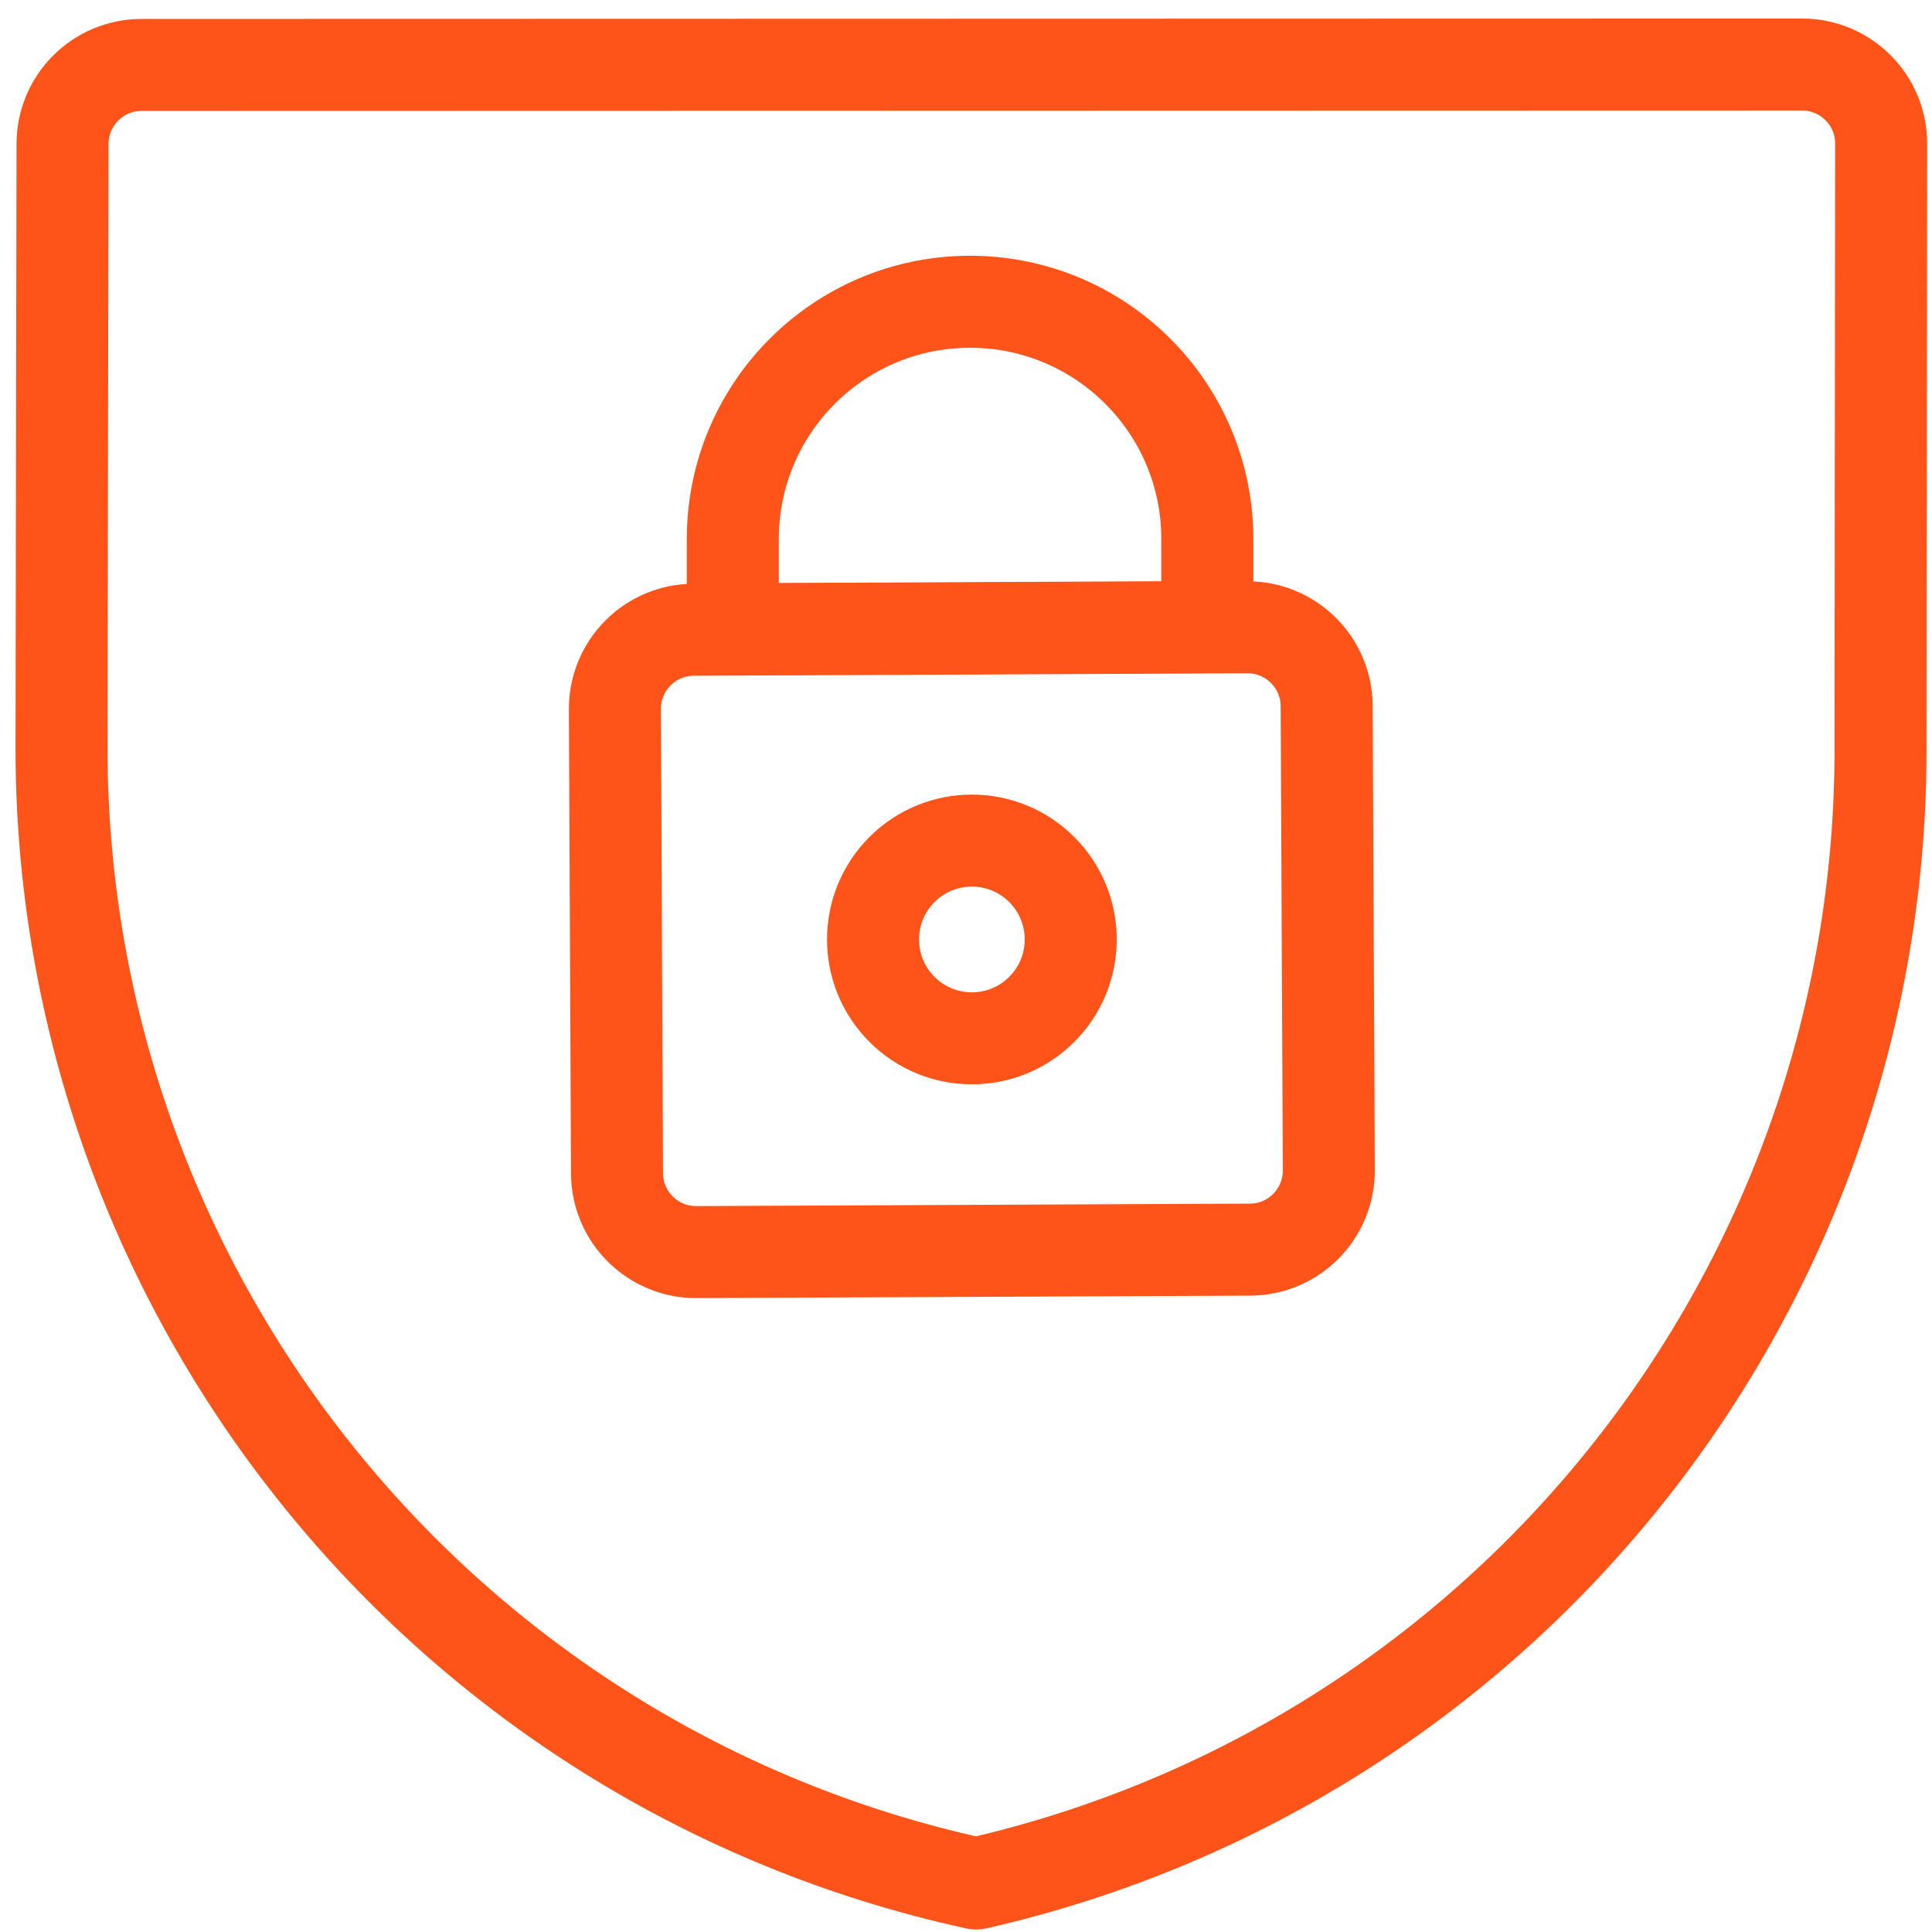 <?xml version="1.0" encoding="UTF-8"?>
<svg width="63px" height="63px" viewBox="0 0 63 63" version="1.1" xmlns="http://www.w3.org/2000/svg" xmlns:xlink="http://www.w3.org/1999/xlink">
    <!-- Generator: Sketch 64 (93537) - https://sketch.com -->
    <title>Icon-04</title>
    <desc>Created with Sketch.</desc>
    <g id="Page-1" stroke="none" stroke-width="1" fill="none" fill-rule="evenodd" stroke-linecap="round" stroke-linejoin="round">
        <g id="FightBack-01-PageEg" transform="translate(-275, -2951)" stroke="#FF5419" stroke-width="3">
            <g id="Group-2" transform="translate(0, 1760)">
                <g id="Icon-04" transform="translate(277, 1193)">
                    <path d="M56.763,0.104 L56.763,0.104 C58.187,0.104 59.342,1.258 59.342,2.683 L59.321,22.205 L59.321,22.205 C59.439,39.992 47.174,55.469 29.831,59.419 L29.831,59.419 C12.456,55.627 0.053,40.266 0.006,22.481 L0.039,2.696 L0.039,2.696 C0.039,1.271 1.194,0.117 2.618,0.117 L56.763,0.104 Z" id="Path"></path>
                    <path d="M41.331,36.157 L41.331,36.157 C41.338,37.582 40.189,38.742 38.765,38.749 C38.76,38.749 38.756,38.749 38.752,38.749 L20.699,38.829 L20.699,38.829 C19.28,38.829 18.127,37.682 18.12,36.263 L18.051,21.114 L18.051,21.114 C18.051,19.69 19.205,18.535 20.63,18.535 L38.682,18.455 L38.682,18.455 C40.101,18.455 41.254,19.602 41.261,21.022 L41.331,36.157 Z" id="Path"></path>
                    <path d="M29.597,7.84 L29.597,7.84 L29.597,7.84 C25.324,7.86 21.876,11.34 21.896,15.613 C21.896,15.613 21.896,15.613 21.896,15.613 L21.896,18.517 L37.369,18.448 L37.369,15.544 L37.369,15.544 C37.351,11.271 33.872,7.822 29.599,7.84 C29.598,7.84 29.597,7.84 29.597,7.84 L29.597,7.84 Z" id="Path"></path>
                    <path d="M31.971,26.355 C33.23,27.614 33.23,29.655 31.971,30.914 C30.713,32.173 28.671,32.173 27.412,30.914 C26.154,29.655 26.154,27.614 27.412,26.355 C28.671,25.096 30.713,25.096 31.971,26.355" id="Path"></path>
                </g>
            </g>
        </g>
    </g>
</svg>